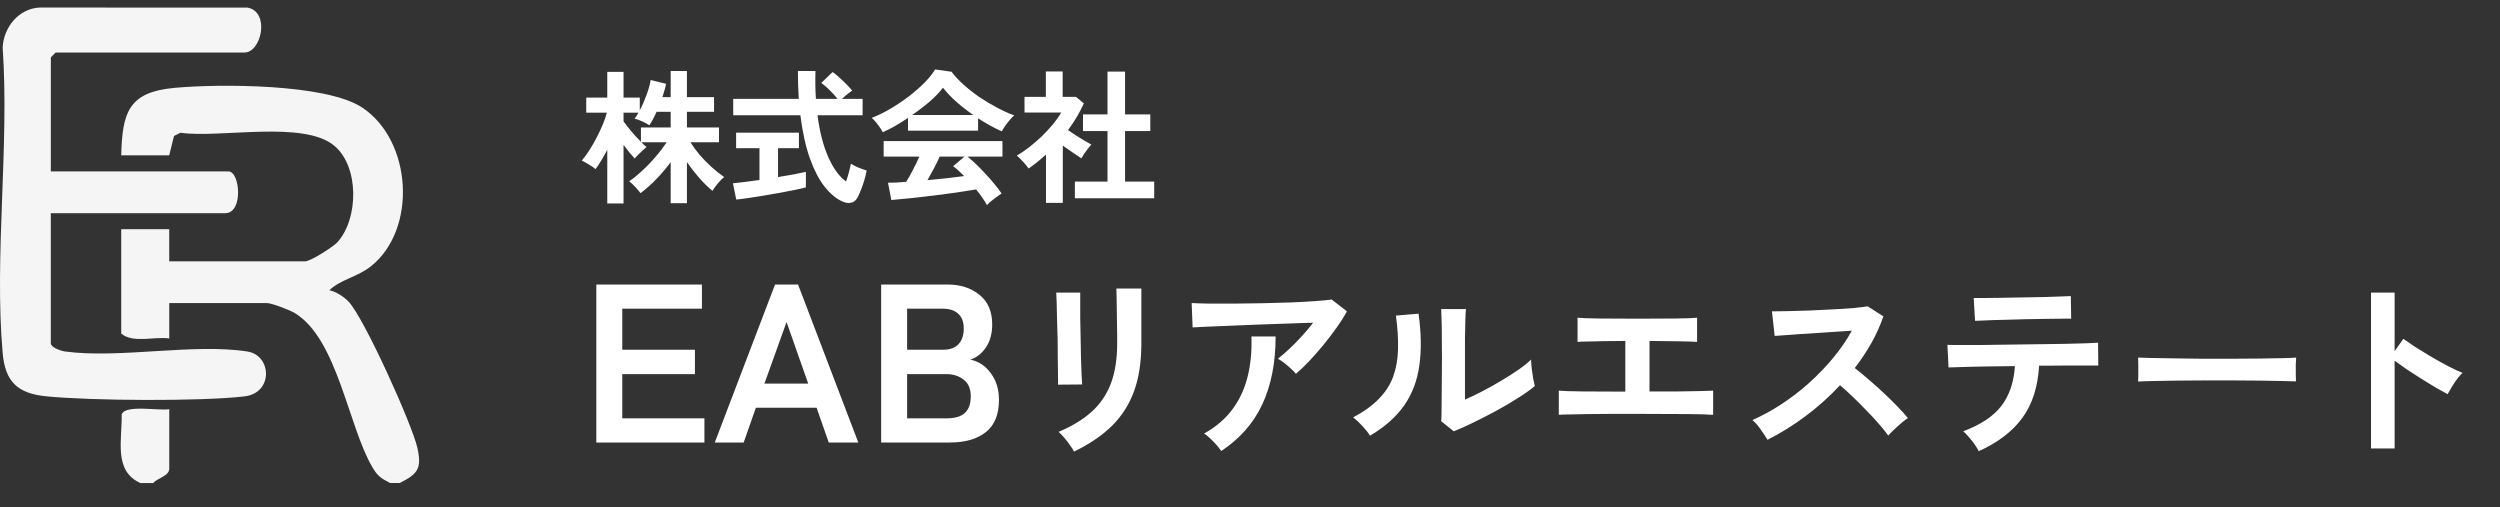 <svg width="207" height="42" viewBox="0 0 207 42" fill="none" xmlns="http://www.w3.org/2000/svg">
<rect x="0" y="0" width="207" height="42" fill="#333333" stroke="none"/>
<path d="M34.555 37.066C34.128 35.159 30.137 26.289 28.854 24.967C28.454 24.555 27.836 24.153 27.267 24.03C28.215 23.134 29.615 22.926 30.717 22.046C34.56 18.973 34.125 11.662 30.004 8.914C26.999 6.911 18.065 6.935 14.415 7.278C10.644 7.632 10.127 9.3 10.037 12.86H14.012L14.407 11.258L14.938 10.992C18.21 11.46 25.109 9.944 27.667 12.056C29.76 13.785 29.697 18.114 27.94 20.053C27.579 20.452 25.706 21.636 25.276 21.636H14.012V18.976H10.037V27.622C11.034 28.449 12.756 27.843 14.015 28.024V25.095H22.096C22.496 25.095 24.007 25.672 24.436 25.938C27.945 28.096 28.838 35.289 30.828 38.676C31.271 39.431 31.52 39.588 32.299 39.993H33.094C34.602 39.234 34.942 38.795 34.555 37.061V37.066Z" fill="#F5F5F5"/>
<path d="M10.077 34.315C10.122 36.407 9.372 38.987 11.63 39.998H12.69C13.011 39.578 14.015 39.431 14.015 38.801V33.879C13.207 34.041 10.352 33.467 10.077 34.315Z" fill="#F5F5F5"/>
<path d="M20.49 29.106C16.043 28.407 9.894 29.713 5.386 29.104C5.036 29.056 4.207 28.763 4.207 28.425V17.651H18.651C20.169 17.651 19.88 14.193 18.916 14.193H4.209V4.748L4.607 4.349H20.243C21.645 4.349 22.382 0.992 20.503 0.63L3.282 0.625C1.562 0.702 0.3 2.25 0.221 3.937C0.785 12.101 -0.487 21.179 0.221 29.234C0.43 31.626 1.474 32.576 3.812 32.812C7.503 33.185 16.612 33.246 20.246 32.82C22.642 32.541 22.509 29.426 20.49 29.106Z" fill="#F5F5F5"/>
<path d="M50.283 16.848V12.404C50.123 12.708 49.959 13 49.791 13.281C49.63 13.553 49.47 13.793 49.31 14.001C49.182 13.889 49.002 13.765 48.77 13.629C48.537 13.485 48.337 13.373 48.169 13.293C48.385 13.044 48.597 12.756 48.806 12.428C49.022 12.091 49.222 11.743 49.406 11.383C49.598 11.014 49.767 10.654 49.911 10.302C50.063 9.941 50.175 9.617 50.247 9.329H48.541V8.079H50.283V5.953H51.629V8.079H52.974V9.136C53.174 8.76 53.358 8.34 53.526 7.875C53.703 7.411 53.819 6.994 53.875 6.626L55.148 6.938C55.116 7.114 55.072 7.298 55.016 7.491C54.968 7.675 54.912 7.859 54.848 8.043H55.532V5.881H56.878V8.043H59.124V9.256H56.878V10.554H59.532V11.779H57.166C57.374 12.107 57.627 12.452 57.923 12.812C58.227 13.164 58.556 13.501 58.908 13.821C59.26 14.141 59.613 14.422 59.965 14.662C59.789 14.79 59.609 14.97 59.424 15.203C59.24 15.427 59.096 15.627 58.992 15.803C58.624 15.499 58.255 15.139 57.887 14.722C57.519 14.298 57.182 13.865 56.878 13.425V16.824H55.532V13.425C55.172 13.913 54.776 14.382 54.343 14.83C53.919 15.271 53.482 15.659 53.034 15.995C52.93 15.851 52.786 15.679 52.602 15.479C52.417 15.279 52.249 15.122 52.097 15.01C52.449 14.77 52.814 14.474 53.19 14.121C53.574 13.769 53.939 13.389 54.283 12.98C54.636 12.572 54.94 12.171 55.196 11.779H53.106C53.186 11.859 53.262 11.935 53.334 12.007C53.414 12.071 53.482 12.127 53.538 12.175C53.458 12.239 53.35 12.332 53.214 12.452C53.086 12.572 52.958 12.696 52.83 12.824C52.71 12.944 52.617 13.044 52.553 13.124C52.433 12.996 52.289 12.832 52.121 12.632C51.961 12.432 51.797 12.22 51.629 11.995V16.848H50.283ZM53.07 11.743V10.554H55.532V9.256H54.367C54.167 9.705 53.967 10.077 53.767 10.374C53.614 10.27 53.414 10.161 53.166 10.049C52.918 9.937 52.71 9.861 52.541 9.821C52.645 9.701 52.754 9.537 52.866 9.329H51.629V10.049C51.789 10.274 52.005 10.55 52.277 10.878C52.549 11.198 52.814 11.487 53.07 11.743ZM69.719 16.668C69.214 16.436 68.73 16.027 68.265 15.443C67.809 14.858 67.404 14.077 67.052 13.1C66.708 12.123 66.448 10.938 66.271 9.545H60.71V8.187H66.139C66.091 7.467 66.067 6.698 66.067 5.881H67.521C67.497 6.698 67.509 7.467 67.557 8.187H69.347C69.146 7.931 68.926 7.687 68.686 7.455C68.446 7.214 68.217 7.018 68.001 6.866L68.938 5.965C69.114 6.085 69.306 6.241 69.515 6.434C69.723 6.618 69.919 6.806 70.103 6.998C70.295 7.19 70.448 7.359 70.56 7.503C70.448 7.575 70.308 7.679 70.139 7.815C69.979 7.943 69.835 8.067 69.707 8.187H71.425V9.545H67.689C67.873 10.946 68.177 12.115 68.602 13.052C69.026 13.989 69.511 14.646 70.055 15.022C70.143 14.774 70.223 14.514 70.295 14.242C70.368 13.969 70.42 13.741 70.452 13.557C70.54 13.613 70.664 13.681 70.824 13.761C70.992 13.841 71.164 13.913 71.341 13.977C71.517 14.041 71.657 14.089 71.761 14.121C71.713 14.378 71.645 14.654 71.557 14.95C71.469 15.239 71.373 15.511 71.268 15.767C71.172 16.023 71.076 16.232 70.98 16.392C70.852 16.616 70.676 16.748 70.452 16.788C70.235 16.836 69.991 16.796 69.719 16.668ZM60.962 16.524L60.686 15.178C60.934 15.155 61.25 15.118 61.635 15.07C62.027 15.022 62.444 14.966 62.884 14.902V12.271H60.95V10.986H66.151V12.271H64.421V14.662C64.894 14.582 65.334 14.506 65.743 14.434C66.151 14.354 66.48 14.286 66.728 14.229V15.515C66.456 15.587 66.123 15.663 65.731 15.743C65.338 15.823 64.918 15.903 64.469 15.983C64.029 16.063 63.589 16.14 63.148 16.212C62.708 16.284 62.295 16.348 61.911 16.404C61.535 16.46 61.218 16.5 60.962 16.524ZM81.719 16.98C81.623 16.796 81.495 16.592 81.335 16.368C81.183 16.143 81.01 15.915 80.818 15.683C80.45 15.747 80.025 15.815 79.545 15.887C79.064 15.959 78.556 16.031 78.019 16.103C77.483 16.175 76.95 16.24 76.422 16.296C75.901 16.36 75.413 16.412 74.956 16.452C74.508 16.5 74.123 16.536 73.803 16.56L73.527 15.13C73.703 15.13 73.919 15.126 74.175 15.118C74.44 15.102 74.724 15.082 75.028 15.058C75.212 14.778 75.401 14.446 75.593 14.061C75.793 13.677 75.969 13.313 76.121 12.968H73.166V11.683H83.004V12.968H80.109C80.326 13.136 80.566 13.349 80.83 13.605C81.094 13.861 81.363 14.137 81.635 14.434C81.907 14.722 82.156 15.006 82.38 15.287C82.612 15.567 82.796 15.811 82.932 16.019C82.828 16.083 82.696 16.175 82.536 16.296C82.376 16.416 82.22 16.536 82.067 16.656C81.915 16.784 81.799 16.892 81.719 16.98ZM73.094 10.95C73.038 10.838 72.958 10.706 72.854 10.554C72.75 10.402 72.638 10.254 72.518 10.109C72.398 9.965 72.285 9.849 72.181 9.761C72.678 9.569 73.186 9.321 73.707 9.016C74.235 8.704 74.744 8.364 75.233 7.995C75.721 7.619 76.157 7.238 76.542 6.854C76.926 6.462 77.222 6.093 77.431 5.749L78.788 5.941C79.044 6.285 79.373 6.638 79.773 6.998C80.174 7.359 80.61 7.703 81.082 8.031C81.563 8.352 82.051 8.644 82.548 8.908C83.044 9.172 83.521 9.389 83.977 9.557C83.857 9.653 83.729 9.785 83.593 9.953C83.457 10.113 83.329 10.277 83.209 10.446C83.097 10.614 83.012 10.758 82.956 10.878C82.644 10.742 82.32 10.582 81.983 10.398C81.655 10.213 81.323 10.013 80.986 9.797V10.818H75.184V9.761C74.816 10.009 74.452 10.238 74.091 10.446C73.731 10.646 73.399 10.814 73.094 10.95ZM75.521 9.521H80.59C80.101 9.184 79.637 8.824 79.197 8.44C78.756 8.047 78.384 7.655 78.079 7.262C77.807 7.623 77.443 8.003 76.986 8.404C76.53 8.796 76.041 9.168 75.521 9.521ZM76.794 14.914C77.331 14.866 77.863 14.814 78.392 14.758C78.92 14.694 79.401 14.634 79.833 14.578C79.489 14.226 79.184 13.953 78.92 13.761L79.857 12.968H77.803C77.667 13.281 77.507 13.609 77.323 13.953C77.146 14.29 76.97 14.61 76.794 14.914ZM88.999 16.416V15.034H91.701V10.854H89.671V9.473H91.701V5.929H93.155V9.473H95.245V10.854H93.155V15.034H95.569V16.416H88.999ZM86.608 16.8V12.8C86.384 13 86.152 13.2 85.911 13.401C85.671 13.593 85.423 13.777 85.167 13.953C85.062 13.793 84.91 13.605 84.71 13.389C84.51 13.172 84.338 13.004 84.194 12.884C84.514 12.7 84.85 12.472 85.203 12.2C85.563 11.919 85.915 11.615 86.26 11.287C86.604 10.95 86.916 10.614 87.197 10.277C87.477 9.933 87.701 9.613 87.869 9.317H84.83V8.019H86.596V5.917H87.989V8.019H89.095L89.743 8.56C89.407 9.313 88.97 10.049 88.434 10.77C88.642 10.914 88.866 11.066 89.107 11.226C89.355 11.379 89.591 11.523 89.815 11.659C90.04 11.787 90.224 11.891 90.368 11.971C90.288 12.051 90.192 12.163 90.08 12.308C89.975 12.444 89.871 12.588 89.767 12.74C89.671 12.884 89.595 13.008 89.539 13.112C89.323 12.968 89.079 12.804 88.806 12.62C88.534 12.428 88.266 12.239 88.001 12.055V16.8H86.608Z" fill="white"/>
<path d="M49.376 36.639V23.559H58.12V25.558H51.524V28.959H57.541V30.977H51.524V34.639H58.326V36.639H49.376ZM59.184 36.639L64.173 23.559H66.079L71.068 36.639H68.621L67.612 33.761H62.585L61.576 36.639H59.184ZM63.295 31.762H66.92L65.126 26.661L63.295 31.762ZM72.96 36.639V23.559H78.454C79.525 23.559 80.41 23.845 81.107 24.418C81.805 24.979 82.154 25.795 82.154 26.866C82.154 27.626 81.979 28.261 81.63 28.772C81.294 29.27 80.864 29.607 80.341 29.781C81.014 29.906 81.574 30.273 82.023 30.884C82.484 31.482 82.714 32.223 82.714 33.107C82.714 34.316 82.353 35.206 81.63 35.779C80.908 36.352 79.918 36.639 78.659 36.639H72.96ZM75.109 34.639H78.361C79.046 34.639 79.55 34.496 79.874 34.21C80.21 33.911 80.379 33.444 80.379 32.808C80.379 32.198 80.185 31.743 79.799 31.444C79.413 31.133 78.933 30.977 78.361 30.977H75.109V34.639ZM75.109 28.959H78.08C78.653 28.959 79.083 28.803 79.37 28.492C79.656 28.18 79.799 27.751 79.799 27.203C79.799 26.654 79.644 26.243 79.332 25.969C79.033 25.695 78.603 25.558 78.043 25.558H75.109V28.959ZM88.931 37.392C88.856 37.242 88.744 37.066 88.594 36.863C88.456 36.66 88.301 36.457 88.13 36.255C87.959 36.052 87.799 35.886 87.65 35.758C88.749 35.299 89.657 34.749 90.372 34.108C91.088 33.468 91.622 32.688 91.974 31.77C92.326 30.841 92.502 29.736 92.502 28.454V27.718C92.502 27.483 92.497 27.179 92.487 26.805C92.487 26.431 92.481 26.047 92.471 25.652C92.471 25.257 92.465 24.899 92.454 24.579C92.454 24.258 92.449 24.029 92.438 23.89H94.504V28.454C94.504 29.949 94.307 31.252 93.912 32.362C93.517 33.462 92.908 34.423 92.086 35.245C91.264 36.057 90.212 36.772 88.931 37.392ZM87.602 31.85C87.612 31.754 87.612 31.519 87.602 31.145C87.602 30.761 87.596 30.296 87.585 29.752C87.585 29.207 87.58 28.636 87.57 28.038C87.559 27.44 87.543 26.869 87.521 26.324C87.511 25.78 87.5 25.321 87.489 24.947C87.479 24.563 87.468 24.322 87.457 24.226H89.443C89.443 24.344 89.443 24.589 89.443 24.963C89.443 25.337 89.443 25.791 89.443 26.324C89.454 26.848 89.465 27.398 89.475 27.974C89.486 28.551 89.497 29.111 89.507 29.656C89.529 30.19 89.545 30.654 89.555 31.049C89.577 31.434 89.593 31.695 89.604 31.834L87.602 31.85ZM107.302 30.953C107.205 30.825 107.067 30.681 106.885 30.521C106.714 30.36 106.533 30.206 106.341 30.056C106.148 29.907 105.972 29.789 105.812 29.704C106.1 29.48 106.415 29.207 106.757 28.887C107.099 28.567 107.44 28.22 107.782 27.846C108.124 27.472 108.439 27.099 108.727 26.725C108.14 26.735 107.462 26.757 106.693 26.789C105.935 26.81 105.15 26.837 104.339 26.869C103.538 26.901 102.764 26.933 102.016 26.965C101.269 26.997 100.607 27.024 100.03 27.045C99.454 27.067 99.026 27.088 98.749 27.109L98.669 25.091C99.021 25.113 99.502 25.128 100.11 25.139C100.73 25.139 101.418 25.139 102.176 25.139C102.945 25.128 103.735 25.118 104.547 25.107C105.358 25.086 106.138 25.064 106.885 25.043C107.643 25.011 108.316 24.974 108.903 24.931C109.501 24.888 109.955 24.846 110.265 24.803L111.53 25.78C111.295 26.207 111.007 26.661 110.665 27.141C110.323 27.622 109.955 28.102 109.56 28.583C109.175 29.052 108.786 29.496 108.391 29.912C108.006 30.318 107.643 30.665 107.302 30.953ZM101.119 37.344C101.023 37.205 100.895 37.039 100.735 36.847C100.575 36.666 100.404 36.489 100.222 36.319C100.041 36.137 99.865 35.998 99.694 35.902C100.687 35.347 101.477 34.669 102.064 33.868C102.651 33.067 103.068 32.16 103.313 31.145C103.559 30.131 103.661 29.037 103.618 27.862H105.62C105.62 30.04 105.251 31.914 104.515 33.484C103.789 35.043 102.657 36.329 101.119 37.344ZM120.371 35.71L119.33 34.877C119.351 34.706 119.362 34.354 119.362 33.82C119.372 33.286 119.378 32.651 119.378 31.914C119.388 31.177 119.394 30.43 119.394 29.672C119.394 28.732 119.388 27.915 119.378 27.221C119.367 26.527 119.351 25.983 119.33 25.588H121.38C121.358 25.78 121.342 26.09 121.332 26.517C121.321 26.933 121.31 27.413 121.3 27.958C121.3 28.503 121.3 29.047 121.3 29.592V33.083C121.759 32.891 122.25 32.656 122.773 32.379C123.307 32.101 123.83 31.807 124.343 31.498C124.866 31.188 125.341 30.884 125.768 30.585C126.195 30.286 126.532 30.014 126.777 29.768C126.777 29.971 126.793 30.222 126.825 30.521C126.868 30.82 126.911 31.108 126.954 31.386C127.007 31.652 127.05 31.845 127.082 31.962C126.729 32.261 126.265 32.592 125.688 32.955C125.122 33.318 124.514 33.676 123.862 34.028C123.211 34.381 122.576 34.706 121.956 35.005C121.348 35.304 120.819 35.539 120.371 35.71ZM113.436 36.078C113.297 35.843 113.089 35.576 112.811 35.278C112.534 34.978 112.277 34.738 112.042 34.557C112.929 34.087 113.639 33.574 114.173 33.019C114.717 32.464 115.112 31.85 115.358 31.177C115.603 30.494 115.737 29.736 115.758 28.903C115.779 28.07 115.721 27.146 115.582 26.132L117.456 25.972C117.68 27.574 117.701 29.004 117.52 30.264C117.349 31.514 116.933 32.613 116.271 33.564C115.609 34.514 114.664 35.352 113.436 36.078ZM129.068 34.349V32.346C129.42 32.379 130.082 32.4 131.054 32.411C132.025 32.411 133.2 32.416 134.577 32.427V28.23C133.979 28.23 133.403 28.236 132.848 28.246C132.303 28.257 131.833 28.268 131.438 28.278C131.043 28.278 130.771 28.289 130.621 28.31V26.308C130.931 26.34 131.523 26.362 132.399 26.372C133.285 26.383 134.358 26.388 135.618 26.388C136.836 26.388 137.882 26.383 138.758 26.372C139.644 26.362 140.231 26.34 140.519 26.308V28.31C140.284 28.289 139.825 28.273 139.142 28.262C138.469 28.252 137.615 28.241 136.579 28.23V32.411C137.455 32.411 138.256 32.411 138.982 32.411C139.718 32.4 140.332 32.389 140.824 32.379C141.325 32.368 141.667 32.357 141.849 32.346V34.349C141.507 34.316 140.781 34.295 139.67 34.285C138.571 34.274 137.193 34.268 135.538 34.268C134.844 34.268 134.15 34.268 133.456 34.268C132.762 34.268 132.111 34.274 131.502 34.285C130.904 34.295 130.392 34.306 129.965 34.316C129.537 34.316 129.239 34.327 129.068 34.349ZM146.349 36.415C146.21 36.18 146.024 35.897 145.789 35.566C145.564 35.235 145.335 34.973 145.1 34.781C145.901 34.429 146.702 33.991 147.502 33.468C148.303 32.944 149.067 32.357 149.793 31.706C150.529 31.044 151.197 30.35 151.795 29.624C152.403 28.887 152.916 28.14 153.332 27.381C152.809 27.413 152.233 27.451 151.603 27.494C150.983 27.536 150.364 27.579 149.745 27.622C149.136 27.654 148.581 27.691 148.079 27.734C147.588 27.766 147.209 27.793 146.942 27.814L146.718 25.78C146.985 25.78 147.385 25.774 147.919 25.764C148.453 25.753 149.051 25.737 149.713 25.716C150.375 25.684 151.031 25.652 151.683 25.62C152.345 25.588 152.937 25.55 153.46 25.508C153.994 25.454 154.389 25.406 154.646 25.363L155.943 26.196C155.687 26.944 155.356 27.68 154.95 28.407C154.544 29.122 154.085 29.811 153.573 30.473C153.946 30.761 154.341 31.087 154.758 31.45C155.185 31.813 155.601 32.186 156.007 32.571C156.413 32.955 156.787 33.324 157.128 33.676C157.47 34.028 157.753 34.343 157.977 34.621C157.71 34.792 157.427 35.016 157.128 35.294C156.829 35.56 156.568 35.817 156.343 36.062C156.141 35.774 155.879 35.448 155.559 35.085C155.238 34.712 154.891 34.338 154.518 33.964C154.154 33.58 153.786 33.211 153.412 32.859C153.039 32.496 152.686 32.176 152.355 31.898C151.469 32.848 150.508 33.708 149.472 34.477C148.437 35.245 147.396 35.891 146.349 36.415ZM163.839 37.36C163.764 37.199 163.652 37.013 163.503 36.799C163.353 36.586 163.193 36.383 163.022 36.19C162.851 35.987 162.697 35.827 162.558 35.71C164.01 35.165 165.062 34.466 165.713 33.612C166.375 32.747 166.749 31.647 166.834 30.312C165.991 30.323 165.179 30.334 164.4 30.345C163.631 30.355 162.974 30.371 162.43 30.392C161.885 30.403 161.522 30.414 161.34 30.424L161.244 28.551C161.373 28.561 161.677 28.567 162.157 28.567C162.638 28.567 163.23 28.567 163.935 28.567C164.64 28.556 165.403 28.545 166.225 28.535C167.058 28.524 167.886 28.513 168.708 28.503C169.53 28.492 170.294 28.481 170.998 28.471C171.714 28.449 172.312 28.433 172.792 28.422C173.283 28.401 173.593 28.385 173.721 28.375L173.737 30.264C173.598 30.264 173.321 30.264 172.904 30.264C172.488 30.264 171.975 30.264 171.367 30.264C170.758 30.264 170.096 30.27 169.381 30.28C169.295 30.28 169.204 30.28 169.108 30.28C169.023 30.28 168.932 30.28 168.836 30.28C168.74 32.021 168.281 33.457 167.459 34.589C166.647 35.71 165.441 36.633 163.839 37.36ZM163.535 26.565L163.423 24.675C163.551 24.675 163.818 24.675 164.223 24.675C164.629 24.675 165.115 24.669 165.681 24.659C166.247 24.648 166.839 24.637 167.459 24.627C168.078 24.616 168.671 24.605 169.236 24.595C169.802 24.573 170.283 24.557 170.678 24.547C171.084 24.536 171.345 24.525 171.463 24.515L171.495 26.388C171.356 26.378 171.084 26.378 170.678 26.388C170.283 26.388 169.808 26.394 169.253 26.404C168.708 26.415 168.131 26.426 167.523 26.436C166.925 26.447 166.348 26.463 165.793 26.485C165.238 26.495 164.757 26.511 164.352 26.533C163.956 26.543 163.684 26.554 163.535 26.565ZM177.036 31.594C177.047 31.444 177.052 31.241 177.052 30.985C177.052 30.729 177.052 30.473 177.052 30.216C177.052 29.96 177.047 29.757 177.036 29.608C177.239 29.618 177.597 29.629 178.11 29.64C178.633 29.65 179.252 29.661 179.967 29.672C180.693 29.682 181.468 29.693 182.29 29.704C183.112 29.704 183.934 29.704 184.756 29.704C185.578 29.704 186.353 29.698 187.079 29.688C187.815 29.677 188.451 29.666 188.985 29.656C189.518 29.645 189.897 29.629 190.122 29.608C190.111 29.747 190.1 29.944 190.09 30.2C190.09 30.457 190.09 30.718 190.09 30.985C190.1 31.241 190.106 31.439 190.106 31.578C189.839 31.567 189.444 31.556 188.921 31.546C188.408 31.535 187.805 31.524 187.111 31.514C186.427 31.503 185.696 31.498 184.916 31.498C184.148 31.498 183.368 31.498 182.578 31.498C181.788 31.498 181.035 31.503 180.32 31.514C179.604 31.524 178.958 31.535 178.382 31.546C177.816 31.556 177.367 31.572 177.036 31.594ZM196.32 37.135V24.226H198.274V29.079L198.995 28.054C199.251 28.236 199.587 28.465 200.004 28.743C200.431 29.01 200.885 29.287 201.365 29.576C201.846 29.853 202.31 30.11 202.759 30.345C203.207 30.579 203.586 30.756 203.896 30.873C203.768 30.99 203.618 31.161 203.447 31.386C203.287 31.599 203.138 31.823 202.999 32.058C202.86 32.282 202.748 32.475 202.662 32.635C202.406 32.496 202.086 32.32 201.701 32.106C201.328 31.882 200.927 31.636 200.5 31.369C200.084 31.103 199.678 30.841 199.283 30.585C198.899 30.318 198.562 30.078 198.274 29.864V37.135H196.32Z" fill="white"/>
</svg>
